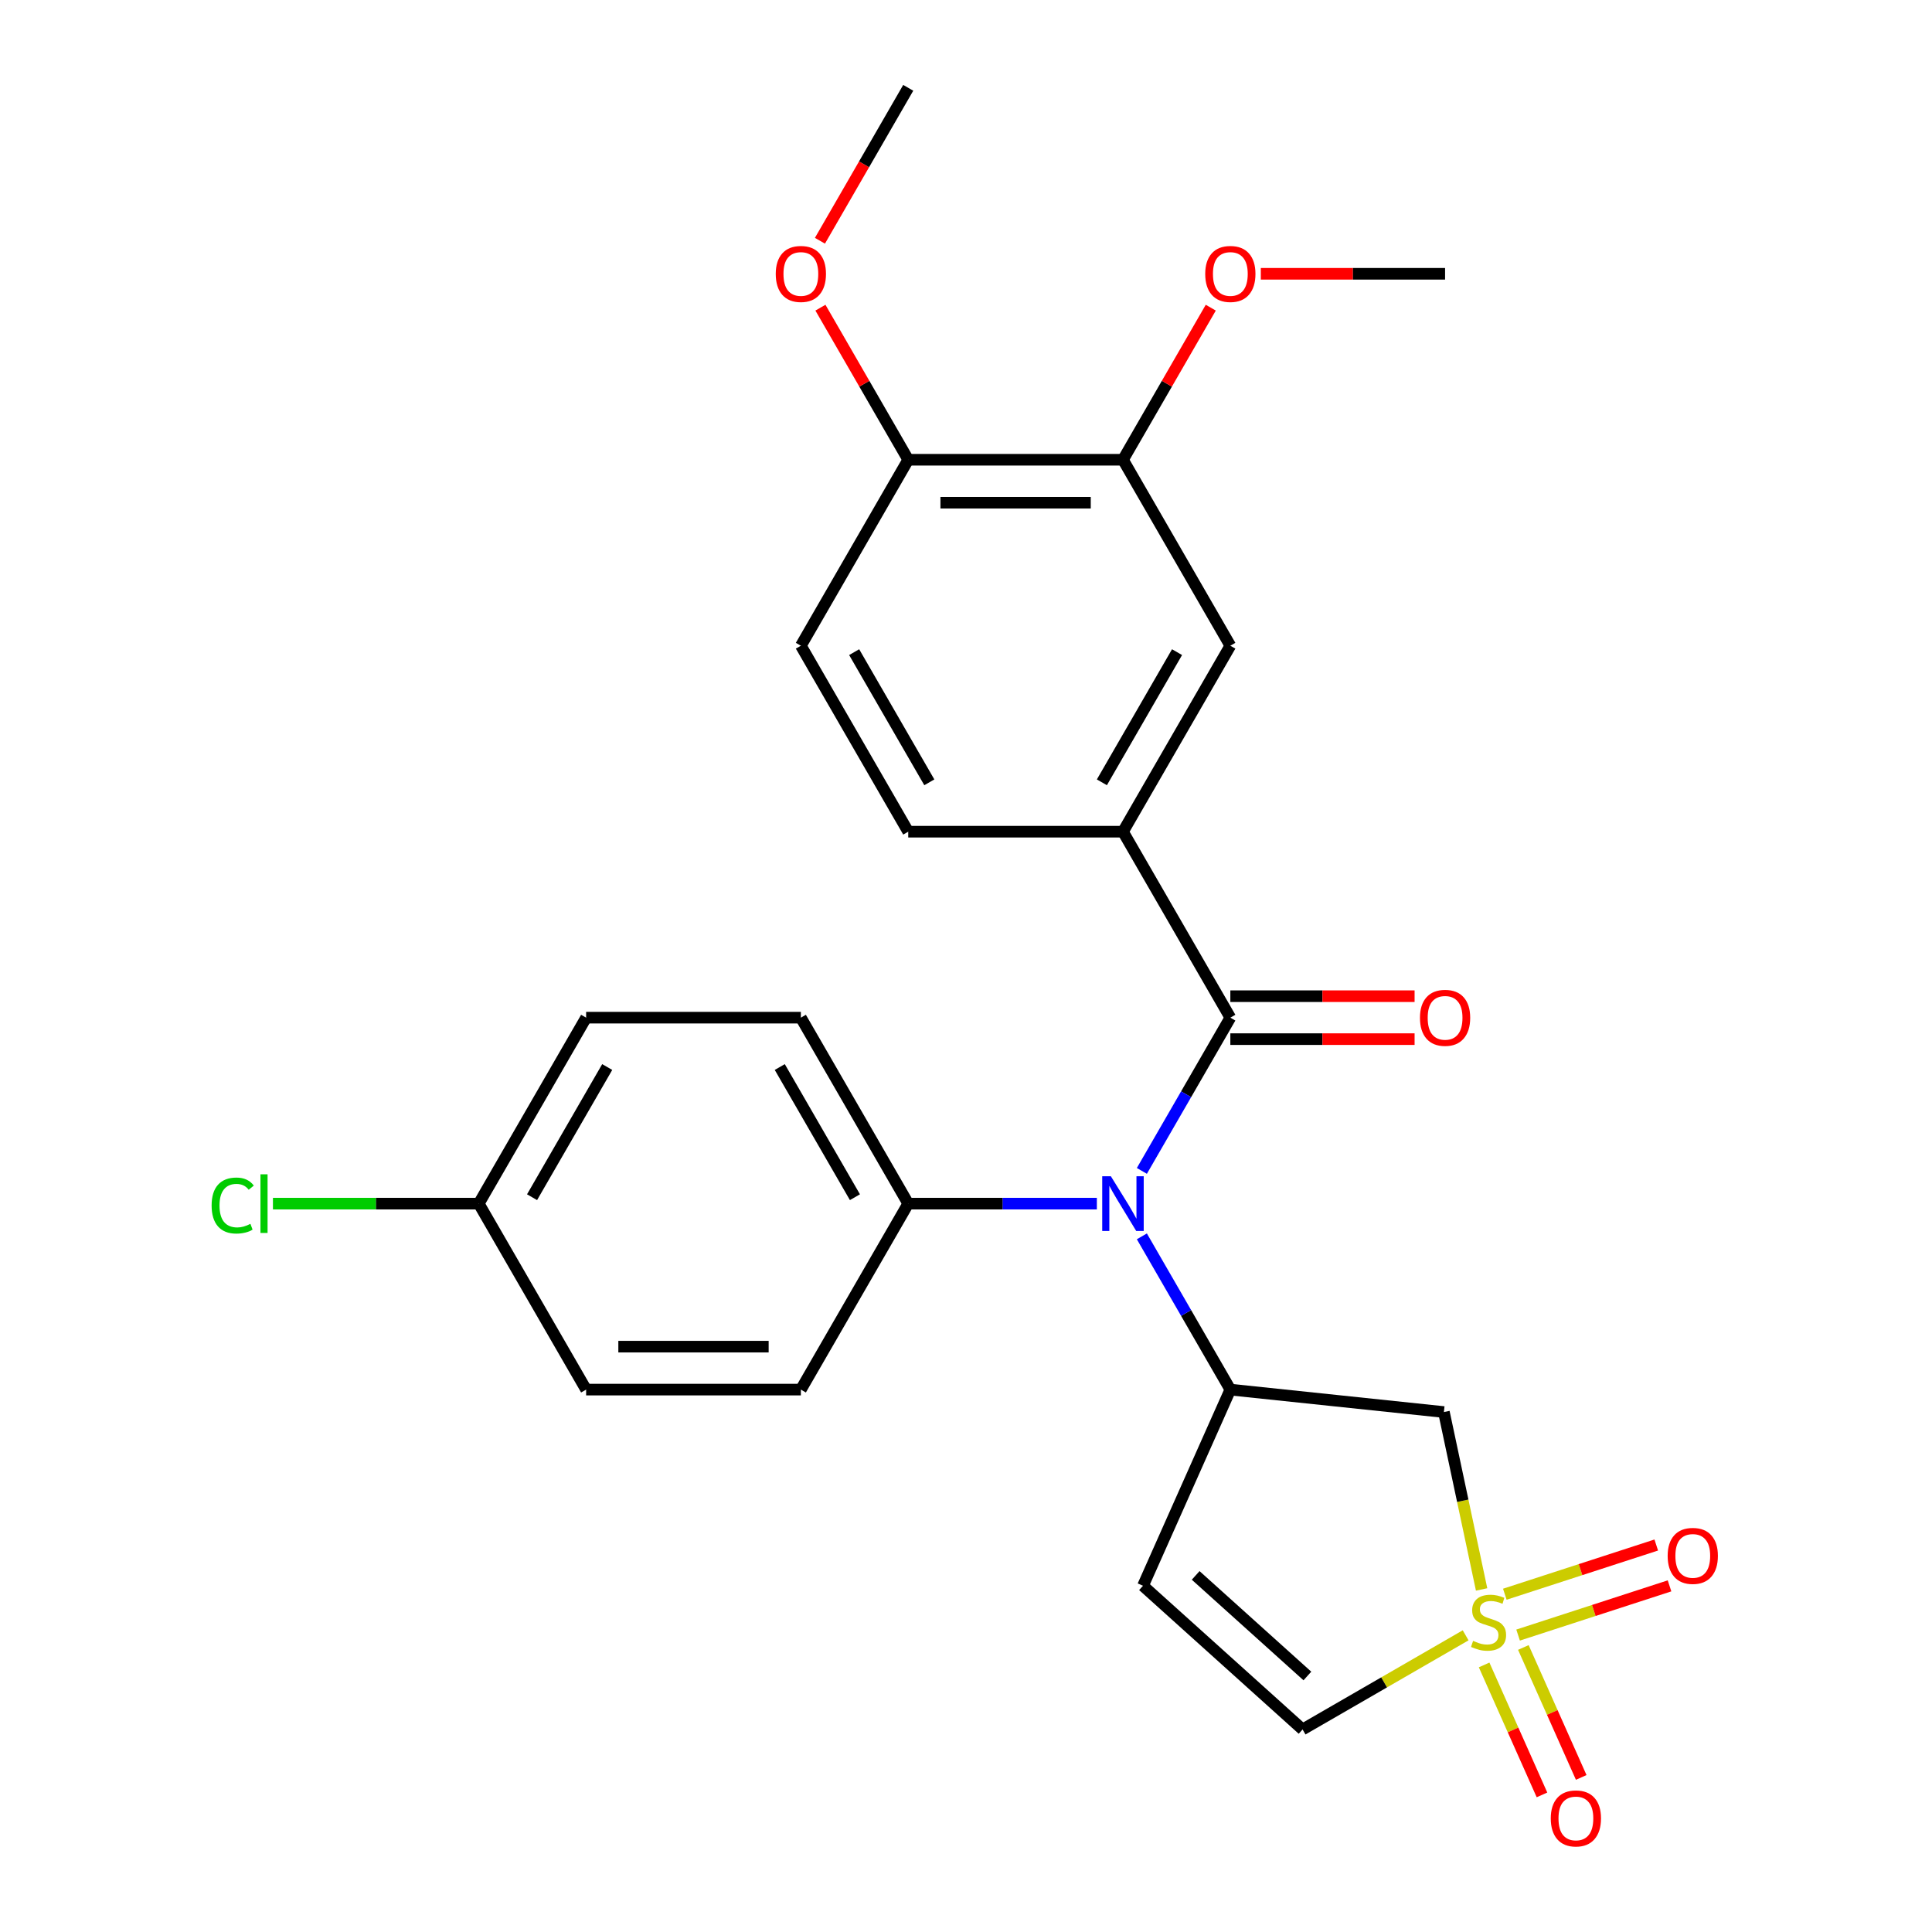 <?xml version='1.0' encoding='iso-8859-1'?>
<svg version='1.1' baseProfile='full'
              xmlns='http://www.w3.org/2000/svg'
                      xmlns:rdkit='http://www.rdkit.org/xml'
                      xmlns:xlink='http://www.w3.org/1999/xlink'
                  xml:space='preserve'
width='1000px' height='1000px' viewBox='0 0 1000 1000'>
<!-- END OF HEADER -->
<rect style='opacity:1.0;fill:#FFFFFF;stroke:none' width='1000' height='1000' x='0' y='0'> </rect>
<path class='bond-3' d='M 766.878,822.693 L 757.12,776.782' style='fill:none;fill-rule:evenodd;stroke:#CCCC00;stroke-width:6px;stroke-linecap:butt;stroke-linejoin:miter;stroke-opacity:1' />
<path class='bond-3' d='M 757.12,776.782 L 747.361,730.872' style='fill:none;fill-rule:evenodd;stroke:#000000;stroke-width:6px;stroke-linecap:butt;stroke-linejoin:miter;stroke-opacity:1' />
<path class='bond-6' d='M 758.611,846.438 L 716.412,870.802' style='fill:none;fill-rule:evenodd;stroke:#CCCC00;stroke-width:6px;stroke-linecap:butt;stroke-linejoin:miter;stroke-opacity:1' />
<path class='bond-6' d='M 716.412,870.802 L 674.213,895.165' style='fill:none;fill-rule:evenodd;stroke:#000000;stroke-width:6px;stroke-linecap:butt;stroke-linejoin:miter;stroke-opacity:1' />
<path class='bond-8' d='M 785.763,846.309 L 824.955,833.575' style='fill:none;fill-rule:evenodd;stroke:#CCCC00;stroke-width:6px;stroke-linecap:butt;stroke-linejoin:miter;stroke-opacity:1' />
<path class='bond-8' d='M 824.955,833.575 L 864.146,820.841' style='fill:none;fill-rule:evenodd;stroke:#FF0000;stroke-width:6px;stroke-linecap:butt;stroke-linejoin:miter;stroke-opacity:1' />
<path class='bond-8' d='M 778.894,825.167 L 818.085,812.433' style='fill:none;fill-rule:evenodd;stroke:#CCCC00;stroke-width:6px;stroke-linecap:butt;stroke-linejoin:miter;stroke-opacity:1' />
<path class='bond-8' d='M 818.085,812.433 L 857.276,799.699' style='fill:none;fill-rule:evenodd;stroke:#FF0000;stroke-width:6px;stroke-linecap:butt;stroke-linejoin:miter;stroke-opacity:1' />
<path class='bond-9' d='M 768.178,861.771 L 783.152,895.403' style='fill:none;fill-rule:evenodd;stroke:#CCCC00;stroke-width:6px;stroke-linecap:butt;stroke-linejoin:miter;stroke-opacity:1' />
<path class='bond-9' d='M 783.152,895.403 L 798.126,929.035' style='fill:none;fill-rule:evenodd;stroke:#FF0000;stroke-width:6px;stroke-linecap:butt;stroke-linejoin:miter;stroke-opacity:1' />
<path class='bond-9' d='M 788.486,852.729 L 803.46,886.362' style='fill:none;fill-rule:evenodd;stroke:#CCCC00;stroke-width:6px;stroke-linecap:butt;stroke-linejoin:miter;stroke-opacity:1' />
<path class='bond-9' d='M 803.46,886.362 L 818.434,919.994' style='fill:none;fill-rule:evenodd;stroke:#FF0000;stroke-width:6px;stroke-linecap:butt;stroke-linejoin:miter;stroke-opacity:1' />
<path class='bond-0' d='M 636.822,526.74 L 613.925,566.399' style='fill:none;fill-rule:evenodd;stroke:#000000;stroke-width:6px;stroke-linecap:butt;stroke-linejoin:miter;stroke-opacity:1' />
<path class='bond-0' d='M 613.925,566.399 L 591.027,606.058' style='fill:none;fill-rule:evenodd;stroke:#0000FF;stroke-width:6px;stroke-linecap:butt;stroke-linejoin:miter;stroke-opacity:1' />
<path class='bond-5' d='M 636.822,526.74 L 581.248,430.483' style='fill:none;fill-rule:evenodd;stroke:#000000;stroke-width:6px;stroke-linecap:butt;stroke-linejoin:miter;stroke-opacity:1' />
<path class='bond-12' d='M 636.822,537.855 L 684.507,537.855' style='fill:none;fill-rule:evenodd;stroke:#000000;stroke-width:6px;stroke-linecap:butt;stroke-linejoin:miter;stroke-opacity:1' />
<path class='bond-12' d='M 684.507,537.855 L 732.191,537.855' style='fill:none;fill-rule:evenodd;stroke:#FF0000;stroke-width:6px;stroke-linecap:butt;stroke-linejoin:miter;stroke-opacity:1' />
<path class='bond-12' d='M 636.822,515.625 L 684.507,515.625' style='fill:none;fill-rule:evenodd;stroke:#000000;stroke-width:6px;stroke-linecap:butt;stroke-linejoin:miter;stroke-opacity:1' />
<path class='bond-12' d='M 684.507,515.625 L 732.191,515.625' style='fill:none;fill-rule:evenodd;stroke:#FF0000;stroke-width:6px;stroke-linecap:butt;stroke-linejoin:miter;stroke-opacity:1' />
<path class='bond-1' d='M 636.822,719.254 L 747.361,730.872' style='fill:none;fill-rule:evenodd;stroke:#000000;stroke-width:6px;stroke-linecap:butt;stroke-linejoin:miter;stroke-opacity:1' />
<path class='bond-2' d='M 636.822,719.254 L 613.925,679.595' style='fill:none;fill-rule:evenodd;stroke:#000000;stroke-width:6px;stroke-linecap:butt;stroke-linejoin:miter;stroke-opacity:1' />
<path class='bond-2' d='M 613.925,679.595 L 591.027,639.936' style='fill:none;fill-rule:evenodd;stroke:#0000FF;stroke-width:6px;stroke-linecap:butt;stroke-linejoin:miter;stroke-opacity:1' />
<path class='bond-26' d='M 636.822,719.254 L 591.614,820.793' style='fill:none;fill-rule:evenodd;stroke:#000000;stroke-width:6px;stroke-linecap:butt;stroke-linejoin:miter;stroke-opacity:1' />
<path class='bond-11' d='M 567.729,622.997 L 518.914,622.997' style='fill:none;fill-rule:evenodd;stroke:#0000FF;stroke-width:6px;stroke-linecap:butt;stroke-linejoin:miter;stroke-opacity:1' />
<path class='bond-11' d='M 518.914,622.997 L 470.1,622.997' style='fill:none;fill-rule:evenodd;stroke:#000000;stroke-width:6px;stroke-linecap:butt;stroke-linejoin:miter;stroke-opacity:1' />
<path class='bond-4' d='M 591.614,820.793 L 674.213,895.165' style='fill:none;fill-rule:evenodd;stroke:#000000;stroke-width:6px;stroke-linecap:butt;stroke-linejoin:miter;stroke-opacity:1' />
<path class='bond-4' d='M 618.878,815.429 L 676.698,867.49' style='fill:none;fill-rule:evenodd;stroke:#000000;stroke-width:6px;stroke-linecap:butt;stroke-linejoin:miter;stroke-opacity:1' />
<path class='bond-7' d='M 581.248,430.483 L 636.822,334.226' style='fill:none;fill-rule:evenodd;stroke:#000000;stroke-width:6px;stroke-linecap:butt;stroke-linejoin:miter;stroke-opacity:1' />
<path class='bond-7' d='M 570.332,404.929 L 609.234,337.549' style='fill:none;fill-rule:evenodd;stroke:#000000;stroke-width:6px;stroke-linecap:butt;stroke-linejoin:miter;stroke-opacity:1' />
<path class='bond-14' d='M 581.248,430.483 L 470.1,430.483' style='fill:none;fill-rule:evenodd;stroke:#000000;stroke-width:6px;stroke-linecap:butt;stroke-linejoin:miter;stroke-opacity:1' />
<path class='bond-10' d='M 636.822,334.226 L 581.248,237.969' style='fill:none;fill-rule:evenodd;stroke:#000000;stroke-width:6px;stroke-linecap:butt;stroke-linejoin:miter;stroke-opacity:1' />
<path class='bond-19' d='M 581.248,237.969 L 603.972,198.609' style='fill:none;fill-rule:evenodd;stroke:#000000;stroke-width:6px;stroke-linecap:butt;stroke-linejoin:miter;stroke-opacity:1' />
<path class='bond-19' d='M 603.972,198.609 L 626.696,159.25' style='fill:none;fill-rule:evenodd;stroke:#FF0000;stroke-width:6px;stroke-linecap:butt;stroke-linejoin:miter;stroke-opacity:1' />
<path class='bond-28' d='M 581.248,237.969 L 470.1,237.969' style='fill:none;fill-rule:evenodd;stroke:#000000;stroke-width:6px;stroke-linecap:butt;stroke-linejoin:miter;stroke-opacity:1' />
<path class='bond-28' d='M 564.576,260.198 L 486.772,260.198' style='fill:none;fill-rule:evenodd;stroke:#000000;stroke-width:6px;stroke-linecap:butt;stroke-linejoin:miter;stroke-opacity:1' />
<path class='bond-16' d='M 470.1,622.997 L 414.526,526.74' style='fill:none;fill-rule:evenodd;stroke:#000000;stroke-width:6px;stroke-linecap:butt;stroke-linejoin:miter;stroke-opacity:1' />
<path class='bond-16' d='M 442.512,619.673 L 403.61,552.293' style='fill:none;fill-rule:evenodd;stroke:#000000;stroke-width:6px;stroke-linecap:butt;stroke-linejoin:miter;stroke-opacity:1' />
<path class='bond-17' d='M 470.1,622.997 L 414.526,719.254' style='fill:none;fill-rule:evenodd;stroke:#000000;stroke-width:6px;stroke-linecap:butt;stroke-linejoin:miter;stroke-opacity:1' />
<path class='bond-13' d='M 470.1,237.969 L 414.526,334.226' style='fill:none;fill-rule:evenodd;stroke:#000000;stroke-width:6px;stroke-linecap:butt;stroke-linejoin:miter;stroke-opacity:1' />
<path class='bond-23' d='M 470.1,237.969 L 447.376,198.609' style='fill:none;fill-rule:evenodd;stroke:#000000;stroke-width:6px;stroke-linecap:butt;stroke-linejoin:miter;stroke-opacity:1' />
<path class='bond-23' d='M 447.376,198.609 L 424.652,159.25' style='fill:none;fill-rule:evenodd;stroke:#FF0000;stroke-width:6px;stroke-linecap:butt;stroke-linejoin:miter;stroke-opacity:1' />
<path class='bond-15' d='M 470.1,430.483 L 414.526,334.226' style='fill:none;fill-rule:evenodd;stroke:#000000;stroke-width:6px;stroke-linecap:butt;stroke-linejoin:miter;stroke-opacity:1' />
<path class='bond-15' d='M 481.015,404.929 L 442.113,337.549' style='fill:none;fill-rule:evenodd;stroke:#000000;stroke-width:6px;stroke-linecap:butt;stroke-linejoin:miter;stroke-opacity:1' />
<path class='bond-20' d='M 414.526,526.74 L 303.378,526.74' style='fill:none;fill-rule:evenodd;stroke:#000000;stroke-width:6px;stroke-linecap:butt;stroke-linejoin:miter;stroke-opacity:1' />
<path class='bond-21' d='M 414.526,719.254 L 303.378,719.254' style='fill:none;fill-rule:evenodd;stroke:#000000;stroke-width:6px;stroke-linecap:butt;stroke-linejoin:miter;stroke-opacity:1' />
<path class='bond-21' d='M 397.853,697.024 L 320.05,697.024' style='fill:none;fill-rule:evenodd;stroke:#000000;stroke-width:6px;stroke-linecap:butt;stroke-linejoin:miter;stroke-opacity:1' />
<path class='bond-18' d='M 247.804,622.997 L 303.378,719.254' style='fill:none;fill-rule:evenodd;stroke:#000000;stroke-width:6px;stroke-linecap:butt;stroke-linejoin:miter;stroke-opacity:1' />
<path class='bond-22' d='M 247.804,622.997 L 194.539,622.997' style='fill:none;fill-rule:evenodd;stroke:#000000;stroke-width:6px;stroke-linecap:butt;stroke-linejoin:miter;stroke-opacity:1' />
<path class='bond-22' d='M 194.539,622.997 L 141.274,622.997' style='fill:none;fill-rule:evenodd;stroke:#00CC00;stroke-width:6px;stroke-linecap:butt;stroke-linejoin:miter;stroke-opacity:1' />
<path class='bond-27' d='M 247.804,622.997 L 303.378,526.74' style='fill:none;fill-rule:evenodd;stroke:#000000;stroke-width:6px;stroke-linecap:butt;stroke-linejoin:miter;stroke-opacity:1' />
<path class='bond-27' d='M 275.391,619.673 L 314.293,552.293' style='fill:none;fill-rule:evenodd;stroke:#000000;stroke-width:6px;stroke-linecap:butt;stroke-linejoin:miter;stroke-opacity:1' />
<path class='bond-24' d='M 652.601,141.712 L 700.285,141.712' style='fill:none;fill-rule:evenodd;stroke:#FF0000;stroke-width:6px;stroke-linecap:butt;stroke-linejoin:miter;stroke-opacity:1' />
<path class='bond-24' d='M 700.285,141.712 L 747.97,141.712' style='fill:none;fill-rule:evenodd;stroke:#000000;stroke-width:6px;stroke-linecap:butt;stroke-linejoin:miter;stroke-opacity:1' />
<path class='bond-25' d='M 424.398,124.613 L 447.249,85.034' style='fill:none;fill-rule:evenodd;stroke:#FF0000;stroke-width:6px;stroke-linecap:butt;stroke-linejoin:miter;stroke-opacity:1' />
<path class='bond-25' d='M 447.249,85.034 L 470.1,45.455' style='fill:none;fill-rule:evenodd;stroke:#000000;stroke-width:6px;stroke-linecap:butt;stroke-linejoin:miter;stroke-opacity:1' />
<path  class='atom-0' d='M 762.47 849.311
Q 762.79 849.431, 764.11 849.991
Q 765.43 850.551, 766.87 850.911
Q 768.35 851.231, 769.79 851.231
Q 772.47 851.231, 774.03 849.951
Q 775.59 848.631, 775.59 846.351
Q 775.59 844.791, 774.79 843.831
Q 774.03 842.871, 772.83 842.351
Q 771.63 841.831, 769.63 841.231
Q 767.11 840.471, 765.59 839.751
Q 764.11 839.031, 763.03 837.511
Q 761.99 835.991, 761.99 833.431
Q 761.99 829.871, 764.39 827.671
Q 766.83 825.471, 771.63 825.471
Q 774.91 825.471, 778.63 827.031
L 777.71 830.111
Q 774.31 828.711, 771.75 828.711
Q 768.99 828.711, 767.47 829.871
Q 765.95 830.991, 765.99 832.951
Q 765.99 834.471, 766.75 835.391
Q 767.55 836.311, 768.67 836.831
Q 769.83 837.351, 771.75 837.951
Q 774.31 838.751, 775.83 839.551
Q 777.35 840.351, 778.43 841.991
Q 779.55 843.591, 779.55 846.351
Q 779.55 850.271, 776.91 852.391
Q 774.31 854.471, 769.95 854.471
Q 767.43 854.471, 765.51 853.911
Q 763.63 853.391, 761.39 852.471
L 762.47 849.311
' fill='#CCCC00'/>
<path  class='atom-3' d='M 574.988 608.837
L 584.268 623.837
Q 585.188 625.317, 586.668 627.997
Q 588.148 630.677, 588.228 630.837
L 588.228 608.837
L 591.988 608.837
L 591.988 637.157
L 588.108 637.157
L 578.148 620.757
Q 576.988 618.837, 575.748 616.637
Q 574.548 614.437, 574.188 613.757
L 574.188 637.157
L 570.508 637.157
L 570.508 608.837
L 574.988 608.837
' fill='#0000FF'/>
<path  class='atom-9' d='M 863.178 805.325
Q 863.178 798.525, 866.538 794.725
Q 869.898 790.925, 876.178 790.925
Q 882.458 790.925, 885.818 794.725
Q 889.178 798.525, 889.178 805.325
Q 889.178 812.205, 885.778 816.125
Q 882.378 820.005, 876.178 820.005
Q 869.938 820.005, 866.538 816.125
Q 863.178 812.245, 863.178 805.325
M 876.178 816.805
Q 880.498 816.805, 882.818 813.925
Q 885.178 811.005, 885.178 805.325
Q 885.178 799.765, 882.818 796.965
Q 880.498 794.125, 876.178 794.125
Q 871.858 794.125, 869.498 796.925
Q 867.178 799.725, 867.178 805.325
Q 867.178 811.045, 869.498 813.925
Q 871.858 816.805, 876.178 816.805
' fill='#FF0000'/>
<path  class='atom-10' d='M 802.678 941.21
Q 802.678 934.41, 806.038 930.61
Q 809.398 926.81, 815.678 926.81
Q 821.958 926.81, 825.318 930.61
Q 828.678 934.41, 828.678 941.21
Q 828.678 948.09, 825.278 952.01
Q 821.878 955.89, 815.678 955.89
Q 809.438 955.89, 806.038 952.01
Q 802.678 948.13, 802.678 941.21
M 815.678 952.69
Q 819.998 952.69, 822.318 949.81
Q 824.678 946.89, 824.678 941.21
Q 824.678 935.65, 822.318 932.85
Q 819.998 930.01, 815.678 930.01
Q 811.358 930.01, 808.998 932.81
Q 806.678 935.61, 806.678 941.21
Q 806.678 946.93, 808.998 949.81
Q 811.358 952.69, 815.678 952.69
' fill='#FF0000'/>
<path  class='atom-13' d='M 734.97 526.82
Q 734.97 520.02, 738.33 516.22
Q 741.69 512.42, 747.97 512.42
Q 754.25 512.42, 757.61 516.22
Q 760.97 520.02, 760.97 526.82
Q 760.97 533.7, 757.57 537.62
Q 754.17 541.5, 747.97 541.5
Q 741.73 541.5, 738.33 537.62
Q 734.97 533.74, 734.97 526.82
M 747.97 538.3
Q 752.29 538.3, 754.61 535.42
Q 756.97 532.5, 756.97 526.82
Q 756.97 521.26, 754.61 518.46
Q 752.29 515.62, 747.97 515.62
Q 743.65 515.62, 741.29 518.42
Q 738.97 521.22, 738.97 526.82
Q 738.97 532.54, 741.29 535.42
Q 743.65 538.3, 747.97 538.3
' fill='#FF0000'/>
<path  class='atom-20' d='M 623.822 141.792
Q 623.822 134.992, 627.182 131.192
Q 630.542 127.392, 636.822 127.392
Q 643.102 127.392, 646.462 131.192
Q 649.822 134.992, 649.822 141.792
Q 649.822 148.672, 646.422 152.592
Q 643.022 156.472, 636.822 156.472
Q 630.582 156.472, 627.182 152.592
Q 623.822 148.712, 623.822 141.792
M 636.822 153.272
Q 641.142 153.272, 643.462 150.392
Q 645.822 147.472, 645.822 141.792
Q 645.822 136.232, 643.462 133.432
Q 641.142 130.592, 636.822 130.592
Q 632.502 130.592, 630.142 133.392
Q 627.822 136.192, 627.822 141.792
Q 627.822 147.512, 630.142 150.392
Q 632.502 153.272, 636.822 153.272
' fill='#FF0000'/>
<path  class='atom-23' d='M 109.535 623.977
Q 109.535 616.937, 112.815 613.257
Q 116.135 609.537, 122.415 609.537
Q 128.255 609.537, 131.375 613.657
L 128.735 615.817
Q 126.455 612.817, 122.415 612.817
Q 118.135 612.817, 115.855 615.697
Q 113.615 618.537, 113.615 623.977
Q 113.615 629.577, 115.935 632.457
Q 118.295 635.337, 122.855 635.337
Q 125.975 635.337, 129.615 633.457
L 130.735 636.457
Q 129.255 637.417, 127.015 637.977
Q 124.775 638.537, 122.295 638.537
Q 116.135 638.537, 112.815 634.777
Q 109.535 631.017, 109.535 623.977
' fill='#00CC00'/>
<path  class='atom-23' d='M 134.815 607.817
L 138.495 607.817
L 138.495 638.177
L 134.815 638.177
L 134.815 607.817
' fill='#00CC00'/>
<path  class='atom-24' d='M 401.526 141.792
Q 401.526 134.992, 404.886 131.192
Q 408.246 127.392, 414.526 127.392
Q 420.806 127.392, 424.166 131.192
Q 427.526 134.992, 427.526 141.792
Q 427.526 148.672, 424.126 152.592
Q 420.726 156.472, 414.526 156.472
Q 408.286 156.472, 404.886 152.592
Q 401.526 148.712, 401.526 141.792
M 414.526 153.272
Q 418.846 153.272, 421.166 150.392
Q 423.526 147.472, 423.526 141.792
Q 423.526 136.232, 421.166 133.432
Q 418.846 130.592, 414.526 130.592
Q 410.206 130.592, 407.846 133.392
Q 405.526 136.192, 405.526 141.792
Q 405.526 147.512, 407.846 150.392
Q 410.206 153.272, 414.526 153.272
' fill='#FF0000'/>
</svg>

